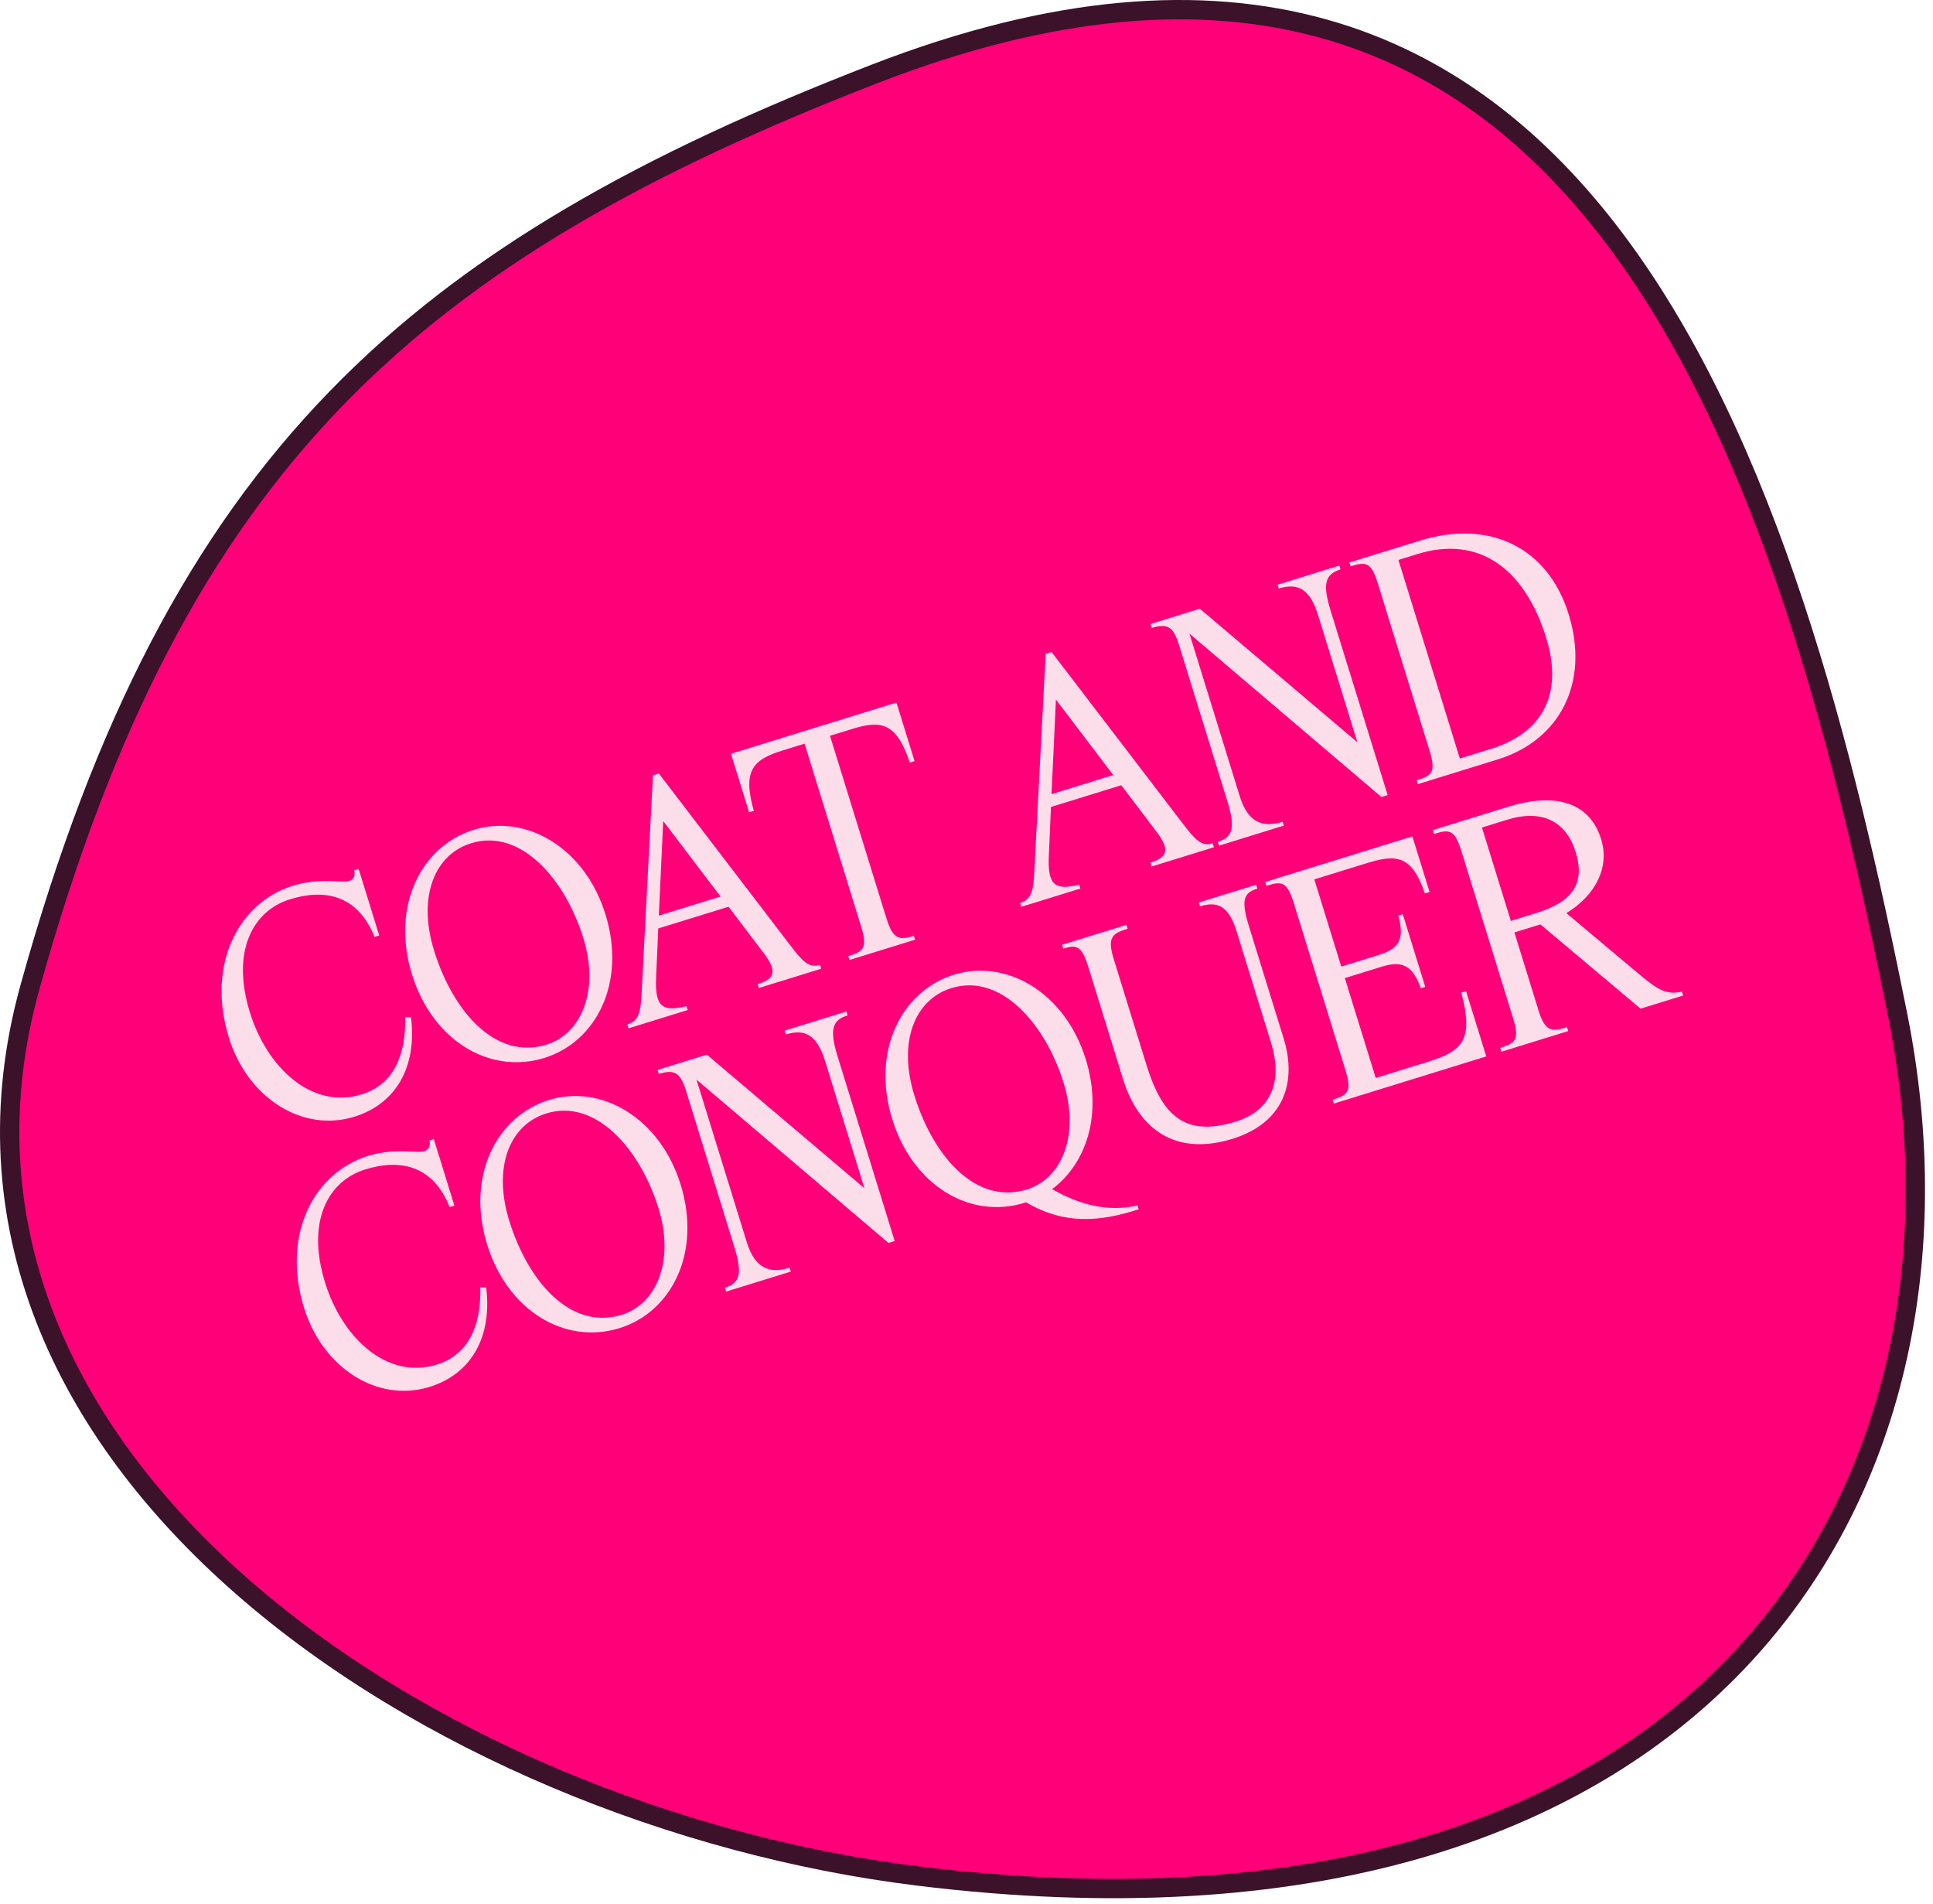 <svg width="200" height="197" viewBox="0 0 200 197" fill="none" xmlns="http://www.w3.org/2000/svg">
<path d="M196.35 105.034C206.304 154.814 175.926 204.021 95.008 194.067C44.623 187.873 -10.483 151.069 3.089 102.152C18.28 47.421 43.217 25.951 90.552 7.62C164.925 -21.184 185.349 50.042 196.35 105.034Z" fill="#FF0078" stroke="#3B1229" stroke-width="2" stroke-miterlimit="10"/>
<path d="M36.662 115.519C31.281 117.184 25.611 113.578 23.682 107.342C21.299 99.638 24.807 93.327 30.279 91.635C33.153 90.746 35.325 91.38 36.12 91.135C36.64 90.974 36.771 90.531 36.65 90.033L37.109 89.891L39.236 96.769L38.747 96.921C36.971 92.479 33.491 91.948 30.006 93.026C26.154 94.217 23.897 98.399 25.854 104.727C27.604 110.383 32.224 114.815 37.421 113.208C40.6 112.224 42.019 109.34 41.917 105.219L42.524 105.232C43.145 110.164 41.125 114.139 36.662 115.519ZM56.318 109.439C50.693 111.179 44.757 107.69 42.62 100.781C40.426 93.688 43.607 87.512 49.019 85.839C54.399 84.174 60.498 87.647 62.644 94.587C64.828 101.649 61.699 107.775 56.318 109.439ZM56.561 108.058C60.107 106.961 62.056 102.54 60.354 97.037C58.472 90.954 53.881 85.641 48.745 87.23C44.955 88.402 43.189 92.766 44.91 98.33C46.849 104.597 51.242 109.703 56.561 108.058ZM71.027 104.086L71.15 104.484L65.036 106.375L64.913 105.977C66.105 105.608 66.297 104.712 66.395 102.538L67.559 80.204L68.171 80.015L81.722 97.73C83.021 99.438 83.683 100.171 84.845 99.812L84.968 100.21L78.518 102.205L78.395 101.807C80.076 101.287 80.517 100.548 79.002 98.571L75.381 93.796L68.105 96.047L67.882 101.173C67.755 104.227 68.595 104.671 71.027 104.086ZM68.164 94.722L74.553 92.746L68.62 84.934L68.164 94.722ZM89.099 95.85L83.246 76.927L81.076 77.598C78.049 78.534 76.752 79.538 77.993 83.877L77.504 84.028L75.632 77.975L92.752 72.68L94.624 78.733L94.135 78.885C92.71 74.602 91.072 74.506 88.046 75.442L85.875 76.113L91.728 95.037C92.419 97.269 93.148 97.244 94.554 96.809L94.677 97.206L87.891 99.306L87.767 98.908C89.327 98.426 89.79 98.082 89.099 95.85ZM111.659 91.518L111.782 91.916L105.668 93.807L105.545 93.41C106.737 93.041 106.929 92.144 107.027 89.97L108.191 67.637L108.803 67.448L122.354 85.162C123.653 86.871 124.315 87.604 125.477 87.244L125.6 87.642L119.15 89.637L119.027 89.24C120.708 88.719 121.149 87.98 119.634 86.004L116.013 81.228L108.737 83.479L108.514 88.606C108.387 91.66 109.227 92.103 111.659 91.518ZM108.796 82.154L115.186 80.178L109.252 72.366L108.796 82.154ZM142.933 82.448L123.068 65.547L128.269 82.361C129.11 85.082 130.626 85.652 132.705 85.009L132.828 85.406L126.133 87.477L126.01 87.079C127.569 86.597 127.834 85.611 126.983 82.86L121.99 66.718C121.366 64.701 120.742 64.525 119.164 64.946L119.041 64.549L124.147 62.969L140.445 76.786L136.389 63.671C135.547 60.951 134.327 60.256 132.31 60.88L132.187 60.483L138.576 58.506L138.699 58.904C137.079 59.405 136.824 60.422 137.675 63.173L143.575 82.249L142.933 82.448ZM139.734 58.584L139.611 58.186L146.918 55.926C154.132 53.695 160.162 56.62 162.308 63.559C164.493 70.621 161.377 76.576 154.988 78.552L146.703 81.115L146.58 80.717C148.139 80.235 148.602 79.891 147.912 77.659L142.56 60.356C141.86 58.094 141.293 58.102 139.734 58.584ZM154.252 77.473C159.633 75.809 161.765 71.766 159.978 65.988C157.775 58.865 153.064 55.331 146.644 57.317L144.688 57.922L151.042 78.466L154.252 77.473ZM44.44 143.469C39.06 145.133 33.389 141.528 31.46 135.291C29.077 127.587 32.585 121.277 38.057 119.585C40.931 118.696 43.103 119.33 43.898 119.084C44.418 118.923 44.549 118.481 44.428 117.982L44.887 117.841L47.014 124.719L46.525 124.87C44.75 120.429 41.269 119.897 37.784 120.975C33.932 122.167 31.675 126.348 33.632 132.677C35.382 138.332 40.002 142.765 45.199 141.158C48.378 140.174 49.797 137.29 49.695 133.168L50.302 133.181C50.923 138.114 48.903 142.088 44.44 143.469ZM64.097 137.389C58.471 139.129 52.535 135.639 50.398 128.73C48.204 121.638 51.386 115.462 56.797 113.788C62.177 112.124 68.276 115.597 70.422 122.537C72.606 129.599 69.477 135.725 64.097 137.389ZM64.339 136.008C67.885 134.911 69.834 130.49 68.132 124.987C66.25 118.903 61.659 113.591 56.523 115.179C52.733 116.352 50.968 120.716 52.688 126.28C54.627 132.547 59.02 137.653 64.339 136.008ZM91.928 128.58L72.063 111.679L77.263 128.493C78.105 131.214 79.621 131.783 81.7 131.14L81.823 131.538L75.128 133.609L75.005 133.211C76.564 132.729 76.828 131.743 75.977 128.991L70.985 112.85C70.361 110.832 69.737 110.657 68.159 111.078L68.036 110.68L73.141 109.101L89.44 122.918L85.383 109.803C84.542 107.082 83.322 106.388 81.304 107.012L81.181 106.614L87.571 104.638L87.694 105.036C86.073 105.537 85.819 106.553 86.67 109.305L92.57 128.381L91.928 128.58ZM117.29 125.257C112.613 126.704 109.313 126.217 106.165 124.377C106.104 124.396 106.073 124.406 106.012 124.424C100.387 126.164 94.451 122.675 92.314 115.766C90.12 108.673 93.301 102.497 98.712 100.824C104.093 99.159 110.191 102.632 112.338 109.572C114.106 115.289 112.396 120.373 108.857 123.009C111.706 124.64 114.655 125.402 117.687 124.699L117.81 125.096L117.29 125.257ZM106.255 123.043C109.801 121.946 111.75 117.525 110.048 112.022C108.166 105.939 103.575 100.626 98.439 102.214C94.648 103.387 92.883 107.751 94.604 113.315C96.543 119.582 100.936 124.688 106.255 123.043ZM116.194 111.628L112.591 99.981C111.901 97.749 111.324 97.727 110.01 98.133L109.887 97.736L116.551 95.674L116.674 96.072C115.115 96.554 114.53 96.936 115.22 99.168L118.624 110.173C120.213 115.309 122.52 117.677 127.839 116.032C131.355 114.945 132.814 112.082 131.5 107.832L127.925 96.276C127.084 93.555 125.815 93.245 124.164 93.755L124.041 93.358L129.972 91.523L130.095 91.921C128.719 92.346 128.36 93.027 129.211 95.778L132.805 107.395C134.251 112.072 132.745 116.189 127.517 117.806C121.708 119.603 117.83 116.917 116.194 111.628ZM133.858 93.403C133.159 91.141 132.592 91.148 131.032 91.631L130.91 91.233L146.134 86.524L147.912 92.272L147.422 92.423C146.092 88.447 144.454 88.35 141.428 89.286L135.986 90.969L138.776 99.988L142.597 98.806C144.676 98.163 145.373 97.277 144.68 94.711L145.139 94.57L147.465 102.09L147.006 102.232C146.168 99.845 145.045 99.355 142.966 99.998L139.145 101.18L142.341 111.513L147.752 109.839C151.481 108.686 152.439 107.452 151.197 102.677L151.686 102.526L153.776 109.282L138.001 114.162L137.878 113.764C139.438 113.282 139.901 112.938 139.21 110.706L133.858 93.403ZM169.621 100.798C171.708 102.564 172.51 102.885 174.025 102.584L174.148 102.981L169.746 104.343L159.379 95.625L156.689 96.457L159.185 104.528C159.875 106.759 160.574 106.744 162.133 106.262L162.256 106.66L155.347 108.797L155.224 108.399C156.783 107.917 157.246 107.573 156.556 105.341L151.204 88.038C150.504 85.775 149.937 85.783 148.378 86.266L148.255 85.868L156.112 83.438C160.208 82.171 164.331 82.504 165.664 86.814C166.562 89.719 165.082 92.622 162.066 94.459L169.621 100.798ZM155.961 84.791L153.332 85.604L156.32 95.265L158.949 94.452C162.709 93.288 164.036 91.404 163.024 88.133C162.04 84.954 159.538 83.685 155.961 84.791Z" fill="#FCDEEB"/>
</svg>
